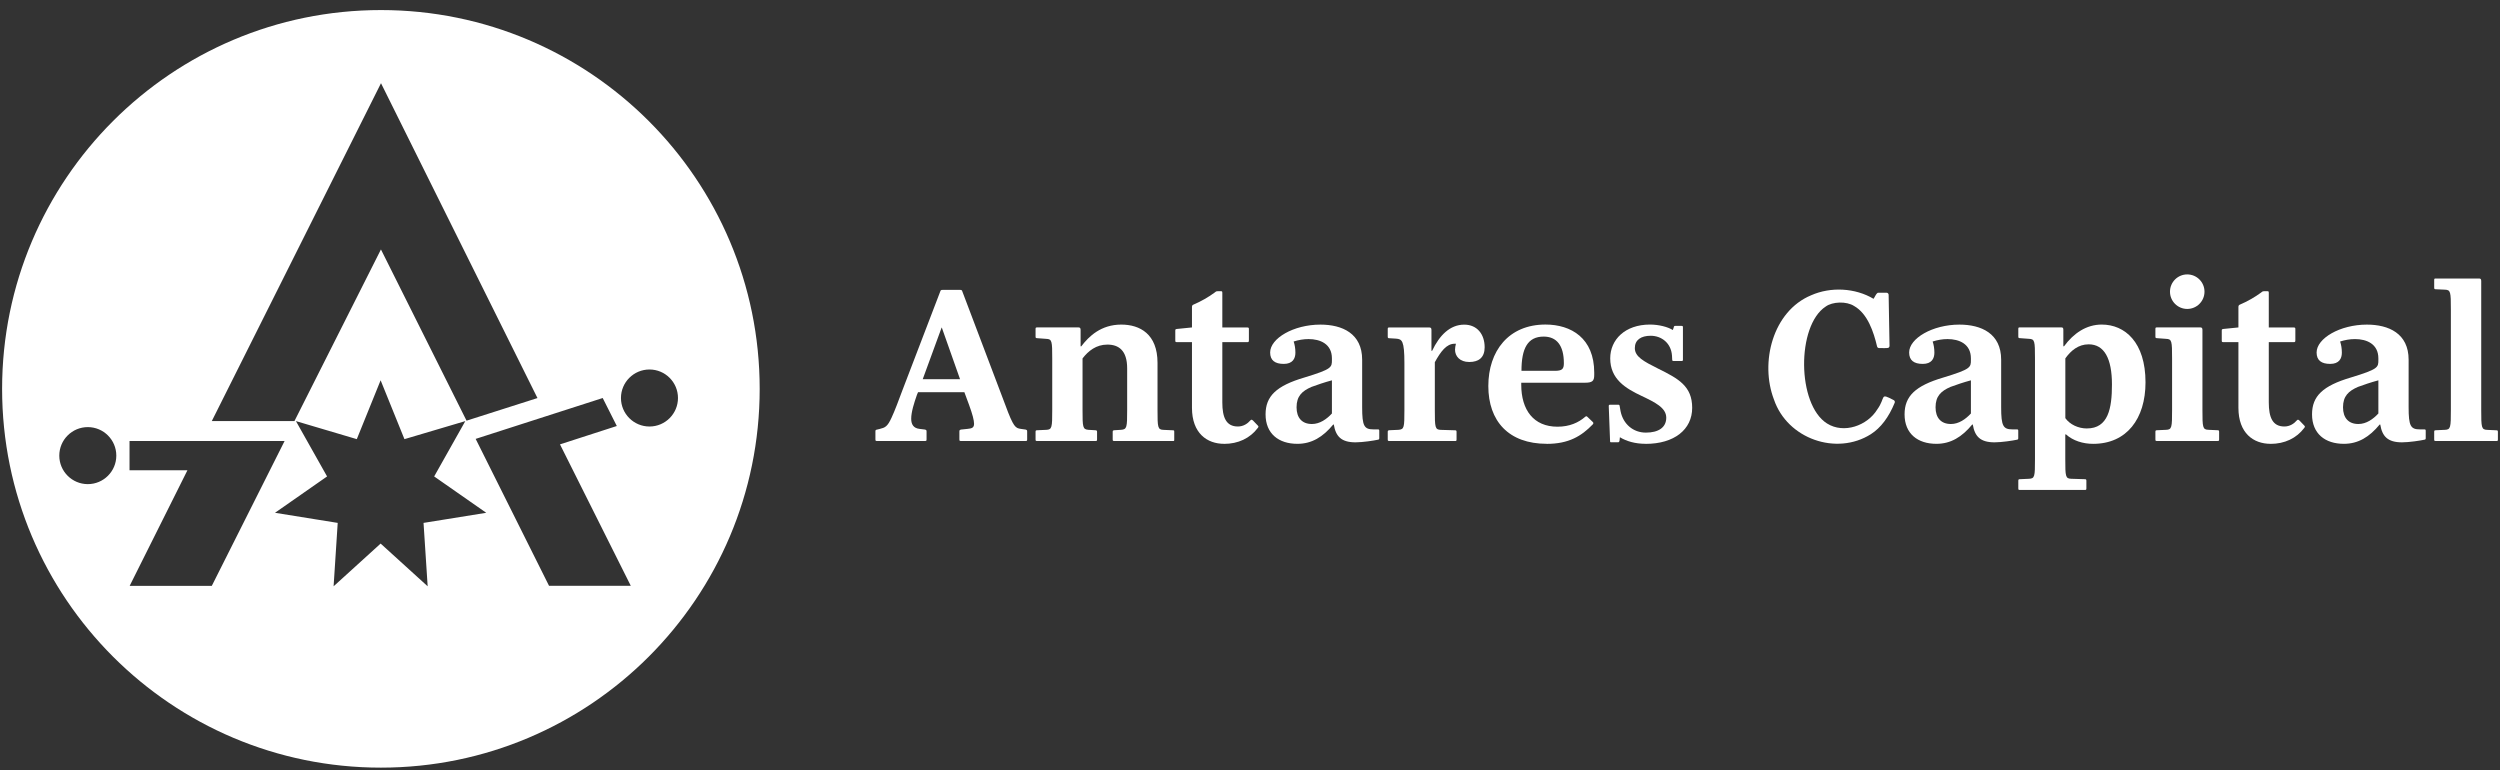 <svg fill="none" height="61" viewBox="0 0 198 61" width="198" xmlns="http://www.w3.org/2000/svg" xmlns:xlink="http://www.w3.org/1999/xlink"><rect x="0" y="0" width="198" height="61" fill="#333333" stroke="none"/><clipPath id="a"><path d="m.167.797h197.663v60h-197.663z"/></clipPath><g clip-path="url(#a)" fill="#fff"><path d="m173.229 24.468c.755 0 1.367-.612 1.367-1.367 0-.755-.612-1.367-1.367-1.367-.754 0-1.366.612-1.366 1.367 0 .755.612 1.367 1.366 1.367z"/><path d="m76.104 34.926c-.104 0-.121-.017-.121-.138v-.608c0-.104.017-.121.121-.158l.521-.054c.312-.033.521-.071.521-.4 0-.279-.121-.75-.4-1.512l-.367-.992h-3.671l-.087.208c-.225.642-.454 1.358-.454 1.896 0 .454.192.75.662.8l.433.054c.104.033.121.054.121.158v.608c0 .121-.017.138-.121.138h-3.808c-.104 0-.121-.017-.121-.138v-.625c0-.104.033-.121.121-.138l.225-.054c.417-.104.608-.175.938-.904.225-.471.592-1.446.854-2.158l2.992-7.812c.033-.104.054-.138.192-.138h1.375c.121 0 .158.017.192.138l3.392 8.958c.662 1.808.817 1.846 1.233 1.913l.383.054c.104.033.121.054.121.158v.608c0 .121-.017.138-.121.138h-5.133zm-1.512-8.979h-.017l-1.496 4.088h2.958z"/><path d="m88.246 34.926c-.104 0-.121-.017-.121-.138v-.575c0-.104.017-.121.121-.138l.537-.033c.471-.033.488-.192.488-1.567v-3.304c0-1.425-.679-1.879-1.567-1.879s-1.512.504-1.967 1.096v4.088c0 1.375.017 1.529.471 1.567l.558.033c.104.017.121.033.121.138v.575c0 .121-.017.138-.121.138h-4.629c-.104 0-.121-.017-.121-.138v-.575c0-.104.017-.138.121-.138l.729-.033c.454-.017.471-.192.471-1.567v-4.071c0-1.392-.017-1.55-.471-1.567l-.729-.054c-.104 0-.121-.033-.121-.138v-.575c0-.121.017-.138.121-.138h3.288c.104 0 .158.054.158.192v1.304h.054c.608-.8 1.567-1.721 3.167-1.721 1.479 0 2.871.75 2.871 3.029v3.742c0 1.375.017 1.55.471 1.567l.75.033c.104 0 .104.033.104.138v.575c0 .121 0 .138-.104.138h-4.646z"/><path d="m96.946 35.151c-1.342 0-2.542-.833-2.542-2.854v-5.2h-1.183c-.121 0-.138-.017-.138-.138v-.767c0-.104.017-.121.121-.138l1.2-.121v-1.617c0-.104.033-.158.121-.192.575-.242 1.183-.592 1.654-.938.104-.087.138-.121.263-.121h.279c.071 0 .087.033.087.138v2.733h1.967c.104 0 .138.017.138.121v.904c0 .121-.033.138-.138.138h-1.967v4.767c0 1.183.296 1.913 1.233 1.913.433 0 .767-.225.992-.487.071-.071.104-.071.208.017l.367.383c.071.071.087.104.017.192-.625.833-1.567 1.271-2.679 1.271z"/><path d="m105.592 33.622c-.817.992-1.704 1.529-2.838 1.529-1.479 0-2.521-.8-2.521-2.333 0-1.446.855-2.263 3.08-2.921 2.175-.662 2.175-.8 2.175-1.392v-.121c0-1.15-.938-1.529-1.846-1.529-.417 0-.8.071-1.184.192.088.263.138.558.138.887 0 .471-.225.887-.921.887s-1.079-.279-1.079-.904c0-1.113 1.846-2.208 3.983-2.208 1.721 0 3.304.696 3.304 2.783v3.758c0 1.496.159 1.758.905 1.758h.329c.104 0 .121.017.121.121v.558c0 .104-.017.121-.105.138-.312.071-1.216.208-1.775.208-1.129 0-1.566-.471-1.72-1.408h-.055zm-.104-3.5c-.592.158-1.15.35-1.617.521-.75.329-1.183.729-1.183 1.617 0 .833.433 1.321 1.216 1.321.625 0 1.167-.383 1.584-.833v-2.629z"/><path d="m110.029 34.926c-.104 0-.12-.017-.12-.138v-.575c0-.104.016-.121.12-.138l.73-.033c.454-.033.47-.192.47-1.567v-3.704c0-1.808-.191-1.913-.662-1.95l-.538-.033c-.104 0-.12-.033-.12-.138v-.575c0-.121.016-.138.12-.138h3.184c.104 0 .158.054.158.192v1.654h.054c.575-1.217 1.409-2.071 2.542-2.071 1.025 0 1.617.767 1.617 1.792 0 .8-.455 1.167-1.217 1.167-.763 0-1.129-.471-1.129-.975 0-.138.033-.329.071-.471h-.105c-.641 0-1.095.608-1.566 1.462v3.792c0 1.375.016 1.55.471 1.567l1.129.033c.104 0 .121.033.121.138v.575c0 .121-.017.138-.121.138h-5.2z"/><path d="m122.504 35.15c-3.029 0-4.629-1.808-4.629-4.575 0-2.767 1.6-4.871 4.525-4.871 2.038 0 3.863 1.079 3.863 3.808v.175c0 .487-.138.625-.75.625h-5.03v.158c0 2 .975 3.325 2.871 3.325.959 0 1.671-.329 2.192-.783.087-.071.121-.054.192.017l.4.383c.054.054.087.104.016.192-.904.938-1.912 1.55-3.654 1.55zm-.246-8.492c-1.27 0-1.758.938-1.758 2.712h2.629c.592 0 .729-.138.729-.608 0-1.408-.575-2.104-1.6-2.104z"/><path d="m130.334 35.15c-.834 0-1.53-.208-2.038-.521l-.033.296c-.034.087-.054.104-.138.104h-.471c-.12 0-.137 0-.137-.104l-.104-2.75c0-.104.016-.121.137-.121h.592c.104 0 .121.017.137.121l.071.4c.209 1.025 1.009 1.688 2 1.688.992 0 1.617-.4 1.617-1.183s-.888-1.217-1.95-1.721c-1.254-.592-2.488-1.321-2.488-2.975 0-1.479 1.167-2.679 3.15-2.679.713 0 1.425.192 1.809.433l.071-.208c.016-.087.033-.121.137-.121h.454c.121 0 .138.017.138.121v2.558c0 .087-.017.104-.138.104h-.575c-.104 0-.137-.017-.137-.104l-.017-.329c-.071-.992-.833-1.567-1.687-1.567-.767 0-1.255.329-1.255.975 0 .679.68 1.046 1.863 1.637 1.583.783 2.679 1.375 2.679 3.096 0 1.721-1.425 2.854-3.687 2.854z"/><path d="m156.2 33.622c-.817.992-1.704 1.529-2.837 1.529-1.48 0-2.521-.8-2.521-2.333 0-1.446.854-2.263 3.079-2.921 2.175-.662 2.175-.8 2.175-1.392v-.121c0-1.15-.938-1.529-1.846-1.529-.417 0-.8.071-1.183.192.087.263.137.558.137.887 0 .471-.225.887-.921.887-.695 0-1.079-.279-1.079-.904 0-1.113 1.846-2.208 3.984-2.208 1.72 0 3.304.696 3.304 2.783v3.758c0 1.496.158 1.758.904 1.758h.329c.104 0 .121.017.121.121v.558c0 .104-.017.121-.104.138-.313.071-1.217.208-1.775.208-1.129 0-1.567-.471-1.721-1.408h-.054zm-.104-3.5c-.592.158-1.15.35-1.617.521-.75.329-1.183.729-1.183 1.617 0 .833.433 1.321 1.217 1.321.625 0 1.166-.383 1.583-.833v-2.629z"/><path d="m170.829 34.926c-.104 0-.121-.017-.121-.138v-.575c0-.104.017-.138.121-.138l.729-.033c.454-.017.471-.192.471-1.567v-4.071c0-1.392-.017-1.55-.471-1.567l-.729-.054c-.104 0-.121-.033-.121-.138v-.575c0-.121.017-.138.121-.138h3.446c.104 0 .158.054.158.192v6.35c0 1.375.017 1.55.471 1.567l.729.033c.104 0 .121.033.121.138v.575c0 .121-.017.138-.121.138h-4.8z"/><path d="m179.825 35.151c-1.342 0-2.542-.833-2.542-2.854v-5.2h-1.183c-.121 0-.137-.017-.137-.138v-.767c0-.104.016-.121.12-.138l1.2-.121v-1.617c0-.104.034-.158.121-.192.575-.242 1.184-.592 1.654-.938.105-.087.138-.121.263-.121h.279c.071 0 .088.033.088.138v2.733h1.966c.104 0 .138.017.138.121v.904c0 .121-.034.138-.138.138h-1.966v4.767c0 1.183.295 1.913 1.233 1.913.433 0 .767-.225.992-.487.07-.071.104-.071.208.017l.367.383c.07.071.087.104.016.192-.625.833-1.566 1.271-2.679 1.271z"/><path d="m188.471 33.622c-.817.992-1.704 1.529-2.838 1.529-1.479 0-2.52-.8-2.52-2.333 0-1.446.854-2.263 3.079-2.921 2.175-.662 2.175-.8 2.175-1.392v-.121c0-1.15-.938-1.529-1.846-1.529-.417 0-.8.071-1.183.192.087.263.137.558.137.887 0 .471-.225.887-.921.887s-1.079-.279-1.079-.904c0-1.113 1.846-2.208 3.983-2.208 1.721 0 3.305.696 3.305 2.783v3.758c0 1.496.158 1.758.904 1.758h.329c.104 0 .121.017.121.121v.558c0 .104-.017.121-.104.138-.313.071-1.217.208-1.775.208-1.13 0-1.567-.471-1.721-1.408h-.054zm-.104-3.5c-.592.158-1.15.35-1.617.521-.75.329-1.183.729-1.183 1.617 0 .833.433 1.321 1.216 1.321.625 0 1.167-.383 1.584-.833v-2.629z"/><path d="m192.909 34.926c-.105 0-.121-.017-.121-.138v-.575c0-.104.016-.137.121-.137l.729-.033c.454-.017.471-.192.471-1.567v-7.967c0-1.392-.017-1.55-.471-1.567l-.729-.033c-.105 0-.121-.033-.121-.138v-.575c0-.121.016-.138.121-.138h3.445c.105 0 .159.054.159.192v10.229c0 1.375.016 1.55.471 1.567l.729.033c.104 0 .121.033.121.138v.575c0 .121-.017.138-.121.138h-4.8z"/><path d="m149.983 31.689c-1.15-.596-.591-.246-1.308.746-.779 1.271-2.642 1.95-3.975 1.104-2.387-1.504-2.417-7.746-.108-9.258.537-.396 1.65-.438 2.258-.042 1.067.604 1.546 2.062 1.813 3.196.016.079.083.133.162.133.083-.017.725.046.775-.05.033-.033.05-.075.05-.121l-.071-4.046c0-.092-.075-.167-.166-.167h-.642c-.15-.029-.313.4-.388.483-1.445-.867-3.387-.967-4.937-.283-3.058 1.267-4.071 5.342-2.95 8.258 1.062 3.125 4.962 4.467 7.675 2.746.783-.5 1.417-1.337 1.887-2.487.034-.083 0-.175-.083-.217z"/><path d="m166.463 25.705c-1.217 0-2.225.679-2.992 1.721h-.054v-1.304c0-.138-.034-.192-.159-.192h-3.287c-.104 0-.121.017-.121.138v.575c0 .104.017.138.121.138l.729.054c.454.017.471.175.471 1.567v7.967c0 1.375-.017 1.529-.471 1.55l-.729.033c-.104 0-.121.033-.121.138v.575c0 .121.017.138.121.138h5.15c.104 0 .121-.017.121-.138v-.575c0-.104-.017-.138-.121-.138l-1.079-.033c-.454-.017-.471-.175-.471-1.55v-1.967h.054c.558.504 1.342.75 2.158.75 2.646 0 4.142-1.983 4.142-4.871 0-3.183-1.637-4.575-3.462-4.575zm-1.184 8.229c-.679 0-1.341-.312-1.704-.817v-4.733c.433-.608 1.025-1.113 1.846-1.113 1.233 0 1.846 1.113 1.846 3.183 0 1.896-.296 3.479-1.984 3.479z"/><path d="m30.167.797c-16.567 0-30 13.433-30 30 0 16.567 13.433 30 30 30s30-13.433 30-30c0-16.567-13.433-30-30-30zm.008 5.792 12.392 24.937-5.617 1.792-6.779-13.562-6.85 13.592h-6.546zm-23.221 31.754c-1.246 0-2.258-1.012-2.258-2.258 0-1.246 1.012-2.258 2.258-2.258 1.246 0 2.258 1.012 2.258 2.258 0 1.246-1.012 2.258-2.258 2.258zm3.317 8.054 4.575-9.154h-4.588v-2.317h12.283l-5.767 11.475h-6.504zm23.6.037-3.725-3.383-3.725 3.383.325-5.021-4.967-.8 4.125-2.879-2.467-4.383 4.821 1.429 1.887-4.662 1.887 4.662 4.821-1.429-2.467 4.383 4.125 2.879-4.967.8zm9.613-.037-5.812-11.637 10.062-3.237 1.117 2.217-4.5 1.454 5.608 11.204zm7.954-12.617c-1.246 0-2.258-1.012-2.258-2.258 0-1.246 1.012-2.258 2.258-2.258 1.246 0 2.258 1.012 2.258 2.258 0 1.246-1.012 2.258-2.258 2.258z"/></g></svg>
